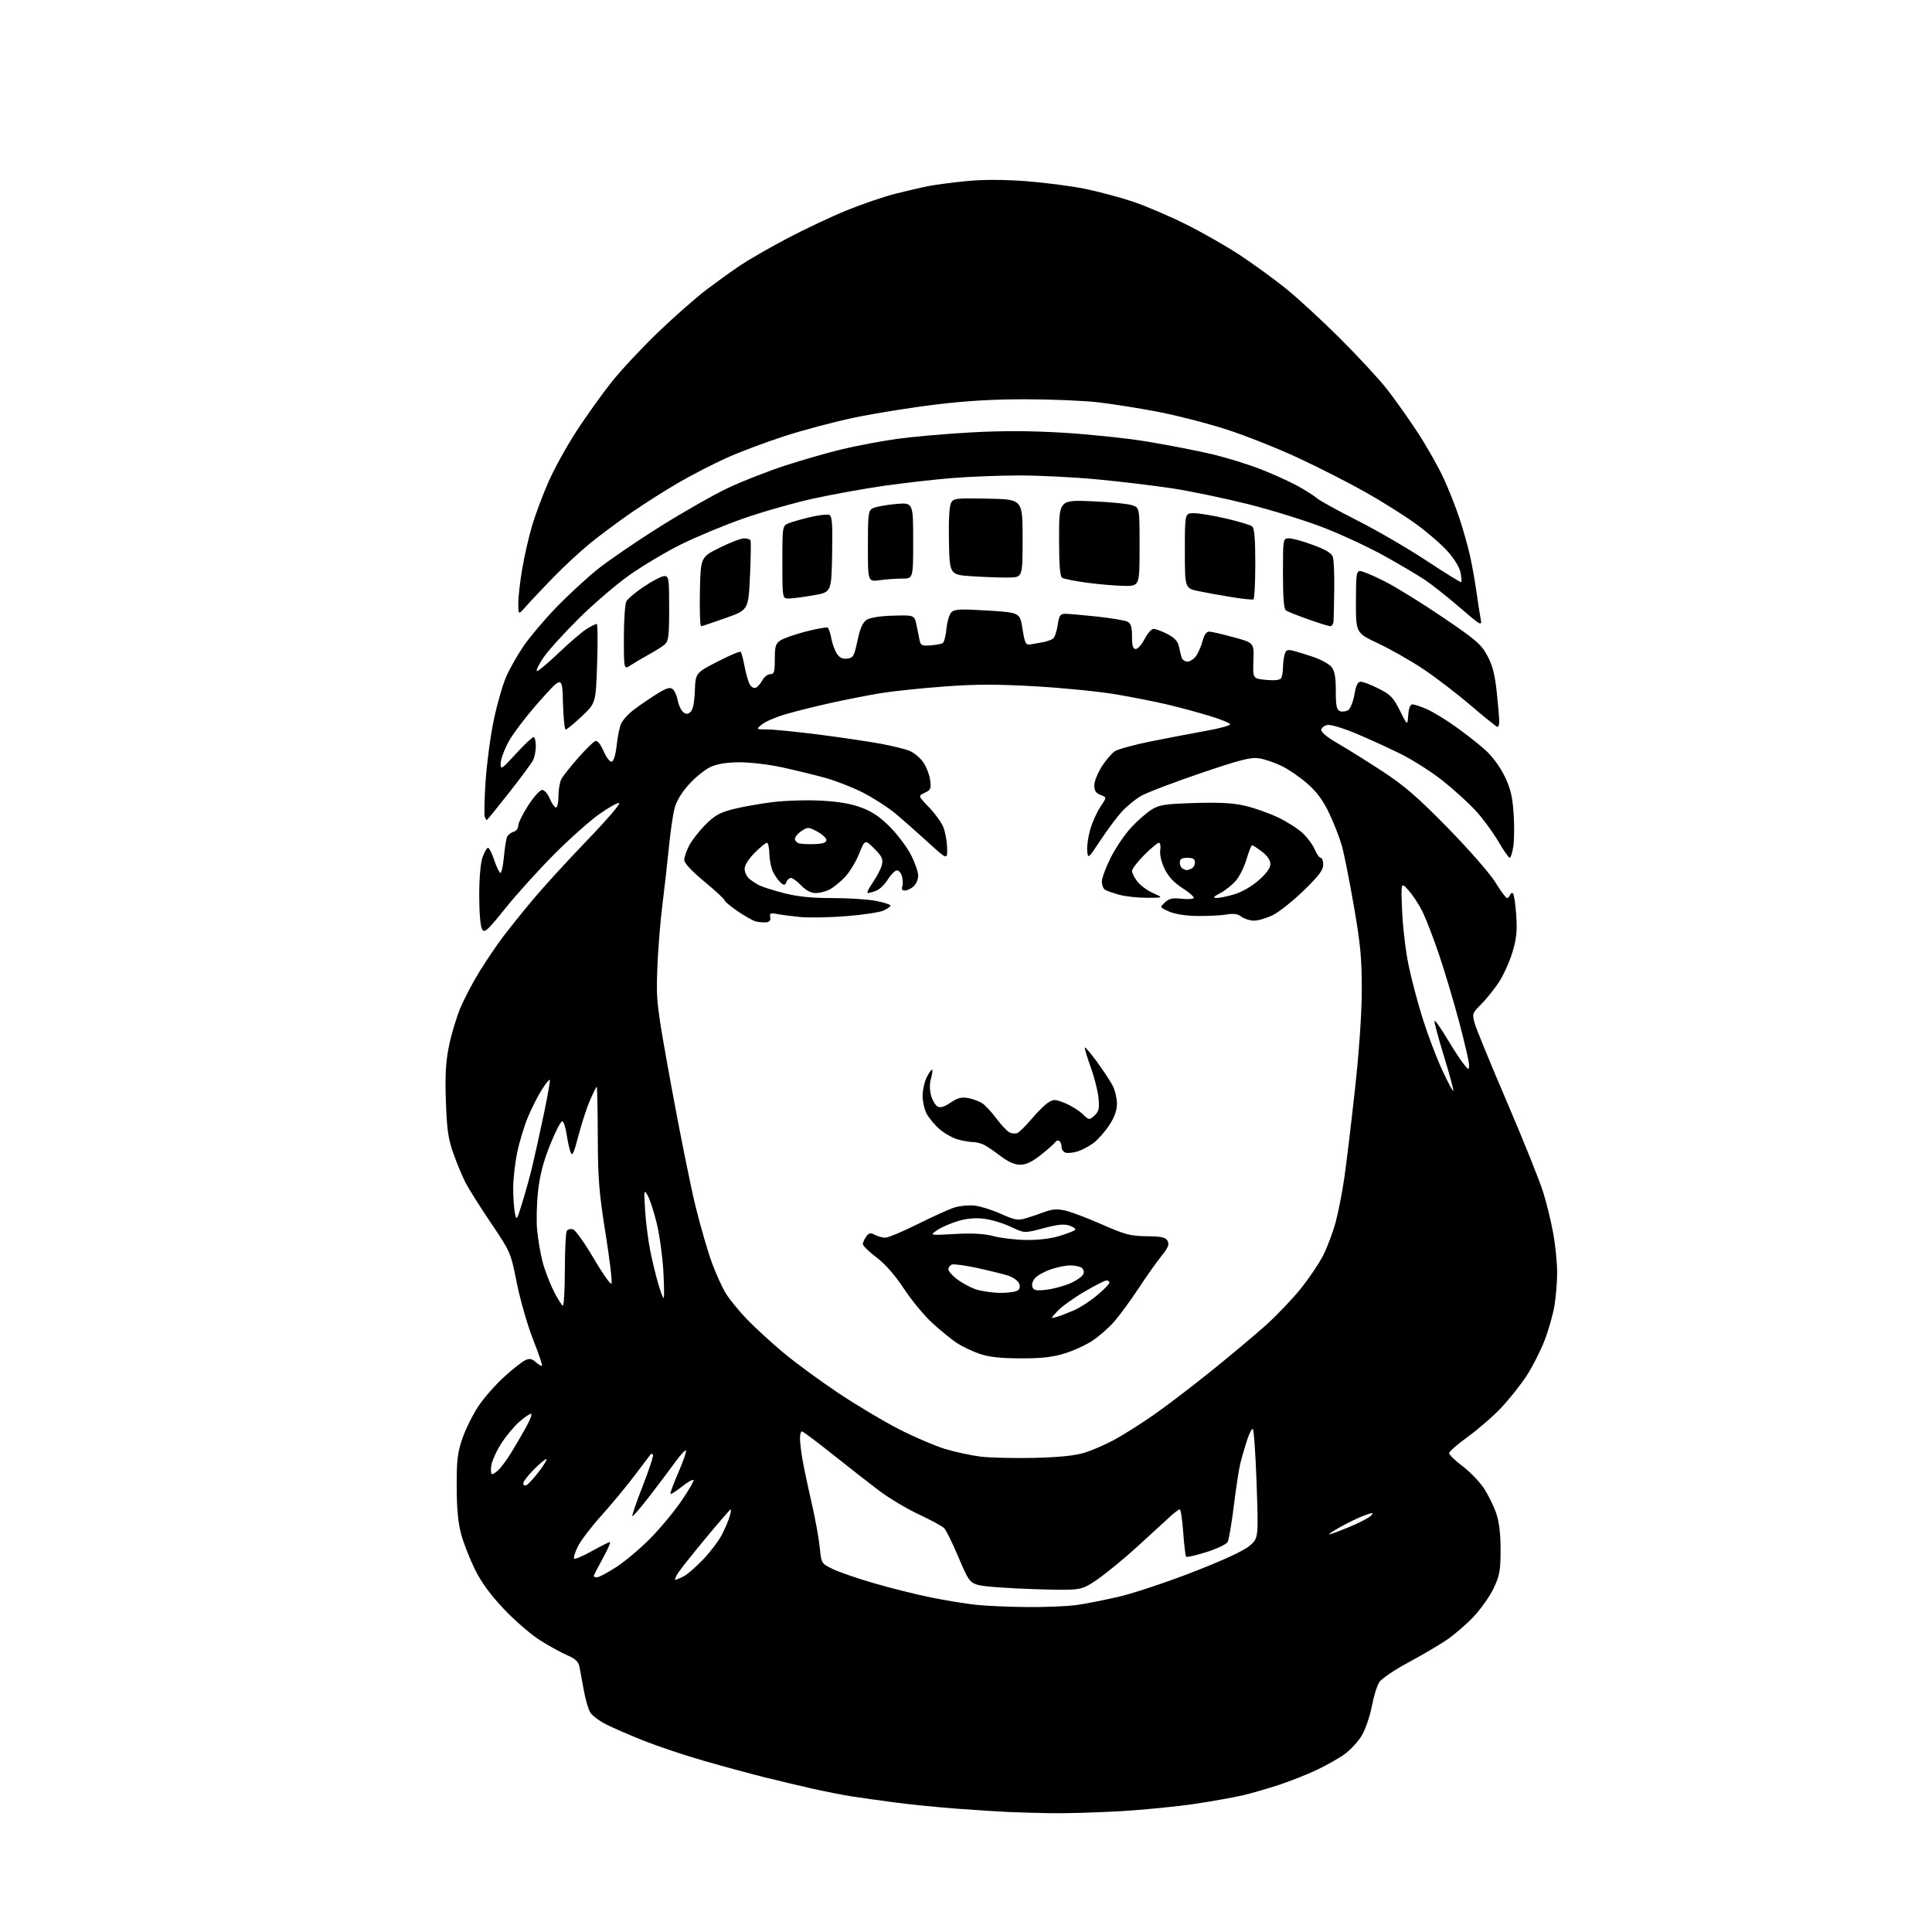 <?xml version="1.0" encoding="UTF-8" standalone="no"?>
<svg 
  version="1.1" 
  xmlns="http://www.w3.org/2000/svg" 
  xmlns:xlink="http://www.w3.org/1999/xlink" 
  xmlns:svg="http://www.w3.org/2000/svg"
  xmlns:rdf="http://www.w3.org/1999/02/22-rdf-syntax-ns#"
  xmlns:cc="http://creativecommons.org/ns#"
  xmlns:dc="http://purl.org/dc/elements/1.1/"
  viewBox="0 0 768 768"
  width="768"
  height="768"
>
<style>svg {background-color: white; }</style>"
<path stroke="none" fill="black" fill-rule="evenodd" d="M418.00,720.78C412.77,720.69 405.35,720.48 401.50,720.33C397.65,720.17 388.07,719.56 380.21,718.97C372.35,718.38 361.10,717.24 355.21,716.44C349.32,715.65 341.80,714.59 338.50,714.08C335.20,713.58 328.23,712.21 323.00,711.03C317.77,709.86 309.00,707.77 303.50,706.39C298.00,705.02 287.30,702.11 279.73,699.93C272.15,697.75 261.43,694.16 255.90,691.96C250.36,689.75 243.63,686.83 240.94,685.47C238.24,684.10 235.41,681.98 234.64,680.74C233.88,679.51 232.73,675.58 232.09,672.00C231.45,668.42 230.67,664.23 230.37,662.67C229.94,660.52 228.79,659.41 225.50,658.00C223.13,656.99 218.26,654.30 214.66,652.03C211.06,649.75 204.61,644.18 200.31,639.63C195.02,634.03 191.31,628.97 188.82,623.93C186.80,619.84 184.34,613.58 183.36,610.00C182.10,605.42 181.56,599.81 181.54,591.00C181.51,580.43 181.86,577.45 183.84,571.73C185.12,568.01 187.97,562.29 190.15,559.01C192.34,555.73 196.92,550.51 200.32,547.41C203.72,544.31 207.51,541.31 208.75,540.73C210.53,539.90 211.41,540.06 213.00,541.50C214.11,542.50 215.21,543.13 215.44,542.89C215.68,542.66 214.09,537.97 211.91,532.48C209.74,526.99 206.84,516.93 205.47,510.13C202.99,497.80 202.97,497.73 195.14,486.13C190.82,479.73 186.26,472.48 185.00,470.02C183.75,467.55 181.60,462.38 180.23,458.52C178.17,452.76 177.64,449.06 177.25,437.85C176.89,427.48 177.18,422.19 178.46,415.85C179.39,411.26 181.43,404.45 182.99,400.72C184.55,396.99 187.98,390.46 190.60,386.22C193.22,381.97 197.40,375.80 199.88,372.50C202.37,369.20 207.79,362.45 211.93,357.50C216.07,352.55 225.73,342.00 233.39,334.05C241.05,326.11 246.79,319.43 246.15,319.22C245.51,319.00 241.96,320.98 238.25,323.60C234.54,326.23 226.53,333.35 220.45,339.44C214.37,345.52 205.64,355.17 201.05,360.87C193.62,370.10 192.59,371.03 191.61,369.37C190.97,368.29 190.50,362.61 190.50,356.00C190.50,348.99 191.02,343.04 191.83,340.75C192.56,338.69 193.53,337.00 194.00,337.00C194.46,337.00 195.59,339.25 196.50,342.00C197.41,344.75 198.51,347.00 198.94,347.00C199.36,347.00 199.97,344.18 200.30,340.74C200.62,337.29 201.16,333.74 201.51,332.84C201.86,331.93 203.01,330.97 204.07,330.69C205.14,330.41 206.00,329.32 206.00,328.25C206.00,327.18 207.79,323.54 209.98,320.16C212.17,316.77 214.66,314.00 215.53,314.00C216.39,314.00 217.76,315.57 218.56,317.50C219.37,319.42 220.47,321.00 221.01,321.00C221.56,321.00 222.00,318.95 222.00,316.43C222.00,313.92 222.52,310.89 223.16,309.68C223.80,308.48 226.79,304.71 229.79,301.31C232.79,297.90 235.86,294.89 236.60,294.60C237.47,294.27 238.66,295.70 239.95,298.63C241.13,301.29 242.49,303.00 243.23,302.76C243.96,302.52 244.76,299.83 245.12,296.42C245.47,293.16 246.22,289.33 246.79,287.90C247.37,286.47 249.56,283.97 251.67,282.34C253.78,280.72 257.87,277.90 260.76,276.08C264.87,273.50 266.33,273.03 267.41,273.92C268.17,274.55 269.07,276.59 269.42,278.44C269.77,280.29 270.72,282.35 271.53,283.02C272.68,283.98 273.32,283.98 274.46,283.03C275.43,282.23 276.01,279.42 276.21,274.66C276.50,267.50 276.50,267.50 285.19,263.02C289.97,260.56 294.13,258.80 294.43,259.10C294.74,259.40 295.43,261.99 295.97,264.85C296.51,267.71 297.42,270.92 297.99,271.99C298.56,273.05 299.64,273.69 300.37,273.41C301.11,273.13 302.31,271.79 303.03,270.45C303.75,269.10 305.16,268.00 306.17,268.00C307.74,268.00 308.00,267.15 308.00,262.02C308.00,256.88 308.32,255.83 310.31,254.53C311.59,253.70 316.14,252.12 320.43,251.02C324.72,249.92 328.58,249.24 329.00,249.50C329.43,249.76 330.08,251.67 330.46,253.74C330.84,255.81 331.82,258.54 332.64,259.81C333.69,261.45 334.89,262.03 336.77,261.81C339.17,261.53 339.54,260.87 340.86,254.67C341.90,249.76 342.93,247.44 344.51,246.40C345.89,245.50 349.83,244.87 355.10,244.73C363.48,244.50 363.48,244.50 364.34,248.50C364.81,250.70 365.37,253.48 365.59,254.67C365.94,256.52 366.57,256.79 369.89,256.55C372.03,256.39 374.22,255.98 374.76,255.65C375.30,255.31 375.96,252.75 376.23,249.95C376.50,247.14 377.38,244.19 378.19,243.38C379.42,242.15 381.78,242.04 392.55,242.70C405.44,243.50 405.44,243.50 406.47,250.00C407.37,255.67 407.75,256.46 409.50,256.18C410.60,256.00 412.85,255.61 414.50,255.30C416.15,255.00 418.01,254.34 418.64,253.84C419.27,253.34 420.08,250.93 420.45,248.47C421.03,244.60 421.45,244.00 423.52,244.00C424.84,244.00 430.55,244.50 436.21,245.11C441.87,245.72 447.29,246.64 448.25,247.15C449.56,247.84 450.00,249.33 450.00,253.04C450.00,256.75 450.37,258.00 451.48,258.00C452.29,258.00 453.88,256.20 455.00,254.00C456.12,251.80 457.72,250.00 458.56,250.00C459.40,250.00 461.85,250.91 464.02,252.01C466.73,253.39 468.16,254.89 468.58,256.76C468.91,258.27 469.40,260.29 469.66,261.25C469.92,262.21 470.98,263.00 472.01,263.00C473.04,263.00 474.60,261.99 475.47,260.75C476.34,259.51 477.51,256.81 478.06,254.75C478.75,252.21 479.63,251.03 480.79,251.08C481.73,251.13 486.10,252.15 490.50,253.34C498.50,255.52 498.50,255.52 498.25,262.64C498.01,269.75 498.01,269.75 503.25,270.26C506.59,270.58 508.77,270.35 509.23,269.63C509.64,269.01 509.98,267.15 510.00,265.50C510.01,263.85 510.30,261.49 510.63,260.26C511.12,258.43 511.71,258.13 513.86,258.64C515.31,258.98 518.98,260.09 522.00,261.12C525.02,262.15 528.29,263.94 529.25,265.10C530.57,266.70 531.00,269.05 531.00,274.64C531.00,280.59 531.32,282.19 532.64,282.69C533.54,283.04 535.00,282.86 535.89,282.31C536.78,281.75 537.90,279.00 538.39,276.15C539.05,272.35 539.72,271.00 540.96,271.00C541.89,271.00 545.08,272.24 548.07,273.75C552.76,276.12 553.91,277.32 556.49,282.50C559.48,288.50 559.48,288.50 559.80,284.25C560.00,281.49 560.59,280.00 561.47,280.00C562.22,280.00 564.78,280.85 567.17,281.89C569.55,282.93 574.65,286.03 578.50,288.77C582.35,291.51 587.62,295.63 590.21,297.93C593.05,300.44 596.15,304.59 598.00,308.34C600.41,313.25 601.20,316.41 601.67,323.13C602.00,327.83 601.96,333.78 601.58,336.34C601.19,338.90 600.55,341.00 600.15,341.00C599.74,341.00 597.69,338.05 595.58,334.44C593.46,330.83 589.49,325.41 586.73,322.40C583.98,319.39 578.11,314.03 573.68,310.49C569.26,306.95 561.56,302.04 556.57,299.58C551.58,297.12 543.58,293.48 538.79,291.48C533.99,289.48 529.05,288.00 527.80,288.18C526.54,288.35 525.39,289.19 525.23,290.02C525.04,291.00 527.38,292.96 531.72,295.47C535.45,297.62 543.45,302.63 549.50,306.58C558.29,312.34 563.52,316.86 575.55,329.14C584.00,337.77 592.28,347.24 594.44,350.75C596.55,354.19 598.63,357.00 599.06,357.00C599.48,357.00 600.03,356.44 600.28,355.75C600.53,355.06 601.05,354.80 601.45,355.17C601.85,355.54 602.42,359.43 602.72,363.80C603.16,370.15 602.85,373.15 601.18,378.64C600.03,382.43 597.60,387.77 595.79,390.51C593.98,393.25 590.84,397.15 588.81,399.18C585.29,402.71 585.17,403.04 586.17,406.69C586.75,408.78 592.53,422.88 599.01,438.00C605.50,453.12 611.98,469.25 613.41,473.83C614.85,478.41 616.69,486.01 617.51,490.71C618.33,495.41 619.00,502.24 618.99,505.88C618.99,509.52 618.52,515.38 617.95,518.90C617.37,522.42 615.59,528.72 613.97,532.90C612.35,537.08 609.14,543.38 606.84,546.91C604.53,550.43 600.06,556.07 596.90,559.44C593.75,562.82 587.77,568.03 583.62,571.04C579.47,574.04 576.06,577.01 576.04,577.63C576.02,578.25 578.41,580.58 581.35,582.80C584.30,585.03 588.10,588.95 589.81,591.52C591.51,594.10 593.71,598.52 594.70,601.35C595.94,604.91 596.50,609.44 596.50,616.00C596.50,624.23 596.14,626.27 593.80,631.25C592.32,634.42 588.72,639.53 585.80,642.63C582.89,645.72 578.02,649.92 575.00,651.95C571.98,653.99 565.10,658.03 559.72,660.92C554.34,663.81 549.20,667.30 548.30,668.67C547.40,670.04 546.06,674.36 545.32,678.27C544.58,682.17 542.83,687.33 541.42,689.73C540.02,692.12 536.98,695.48 534.68,697.17C532.38,698.87 527.30,701.76 523.40,703.59C519.49,705.42 512.74,708.09 508.40,709.52C504.05,710.94 497.80,712.76 494.50,713.56C491.20,714.36 482.43,715.94 475.00,717.06C467.57,718.18 453.85,719.52 444.50,720.03C435.15,720.54 423.23,720.87 418.00,720.78zM408.50,638.83C415.65,638.89 424.43,638.52 428.00,638.02C431.57,637.52 439.23,636.01 445.00,634.65C450.77,633.30 463.99,628.89 474.37,624.85C486.44,620.15 494.50,616.42 496.75,614.47C500.26,611.44 500.26,611.44 499.52,589.72C499.11,577.77 498.41,568.00 497.97,568.00C497.52,568.00 496.47,570.14 495.64,572.75C494.80,575.36 493.65,579.30 493.09,581.50C492.53,583.70 491.36,591.31 490.49,598.41C489.61,605.51 488.51,612.06 488.02,612.96C487.54,613.86 483.74,615.67 479.58,616.98C475.42,618.28 471.79,619.12 471.51,618.84C471.23,618.56 470.71,614.21 470.35,609.17C469.99,604.13 469.37,600.00 468.96,600.00C468.55,600.00 466.76,601.36 464.98,603.02C463.20,604.68 457.37,610.02 452.02,614.88C446.68,619.74 439.47,625.64 436.01,628.00C429.71,632.27 429.71,632.27 411.10,631.71C400.87,631.40 390.86,630.65 388.85,630.05C385.43,629.03 384.94,628.33 380.96,618.91C378.63,613.39 376.09,608.23 375.32,607.46C374.54,606.69 370.02,604.23 365.26,602.00C360.50,599.77 353.43,595.55 349.55,592.63C345.67,589.70 337.33,583.19 331.02,578.16C324.70,573.12 319.19,569.00 318.77,569.00C318.35,569.00 318.00,570.24 318.01,571.75C318.01,573.26 318.44,576.98 318.96,580.00C319.48,583.02 321.09,590.67 322.55,597.00C324.01,603.33 325.49,611.42 325.85,615.00C326.50,621.50 326.50,621.50 331.00,623.70C333.48,624.91 340.90,627.47 347.50,629.38C354.10,631.30 364.22,633.83 370.00,635.00C375.77,636.18 383.87,637.50 388.00,637.94C392.12,638.37 401.35,638.78 408.50,638.83zM268.43,628.00C268.80,628.00 270.32,627.37 271.81,626.60C273.31,625.82 276.83,622.75 279.65,619.77C282.47,616.79 285.79,612.37 287.02,609.96C288.26,607.54 289.63,604.31 290.06,602.78C290.50,601.25 290.68,600.00 290.46,600.00C290.23,600.00 285.84,605.06 280.70,611.25C275.56,617.44 270.54,623.74 269.56,625.25C268.58,626.76 268.07,628.00 268.43,628.00zM237.34,627.00C238.08,627.00 241.49,625.19 244.92,622.97C248.35,620.76 254.38,615.70 258.33,611.72C262.27,607.75 267.91,600.98 270.85,596.69C273.80,592.39 275.96,588.62 275.65,588.32C275.34,588.01 273.25,589.22 271.00,591.00C268.75,592.78 266.73,594.07 266.52,593.85C266.31,593.64 267.68,589.89 269.58,585.53C271.48,581.16 272.89,577.17 272.71,576.64C272.54,576.12 270.64,578.12 268.49,581.10C266.34,584.07 261.70,590.23 258.17,594.80C254.65,599.36 251.58,602.91 251.36,602.69C251.14,602.47 253.02,597.00 255.55,590.55C258.07,584.09 259.88,578.55 259.57,578.24C259.26,577.92 258.85,577.85 258.67,578.08C258.49,578.31 255.62,582.10 252.29,586.50C248.97,590.90 243.00,598.10 239.03,602.50C235.06,606.90 230.87,612.40 229.72,614.73C228.56,617.05 227.90,619.23 228.24,619.57C228.57,619.91 231.74,618.57 235.27,616.59C238.80,614.62 242.03,613.00 242.44,613.00C242.85,613.00 241.57,615.94 239.59,619.53C237.62,623.13 236.00,626.28 236.00,626.53C236.00,626.79 236.61,627.00 237.34,627.00zM528.32,609.98C528.77,609.99 532.45,608.62 536.50,606.94C540.55,605.25 544.40,603.23 545.05,602.44C546.08,601.19 545.73,601.19 542.37,602.41C540.24,603.18 536.02,605.20 533.00,606.89C529.98,608.58 527.87,609.97 528.32,609.98zM209.25,590.40C209.94,590.10 212.19,587.64 214.27,584.93C216.34,582.22 217.64,580.00 217.17,580.00C216.70,580.00 214.44,581.89 212.16,584.20C209.87,586.51 208.00,588.97 208.00,589.67C208.00,590.37 208.56,590.69 209.25,590.40zM195.69,586.00C196.22,586.00 197.57,584.99 198.70,583.75C199.83,582.51 201.85,579.70 203.19,577.50C204.54,575.30 207.10,570.91 208.89,567.75C210.68,564.59 211.68,562.00 211.11,562.00C210.54,562.00 208.40,563.46 206.36,565.25C204.33,567.04 201.13,570.89 199.26,573.82C197.38,576.74 195.60,580.68 195.30,582.57C194.99,584.47 195.16,586.00 195.69,586.00zM411.00,579.53C420.85,579.30 427.26,578.65 431.00,577.51C434.02,576.59 439.43,574.25 443.00,572.31C446.57,570.37 453.59,565.94 458.58,562.46C463.57,558.99 473.92,551.09 481.58,544.92C489.24,538.76 498.99,530.57 503.26,526.73C507.54,522.90 513.74,516.39 517.06,512.27C520.37,508.15 524.41,502.15 526.03,498.94C527.65,495.73 529.86,489.81 530.95,485.80C532.03,481.78 533.59,473.77 534.42,468.00C535.25,462.23 537.14,446.48 538.62,433.00C540.29,417.72 541.31,402.85 541.33,393.50C541.35,381.09 540.81,375.34 538.18,360.17C536.44,350.09 534.29,339.29 533.40,336.17C532.52,333.05 530.27,327.27 528.40,323.33C525.97,318.21 523.49,314.83 519.75,311.54C516.86,309.01 512.25,305.83 509.50,304.50C506.75,303.16 502.70,301.78 500.50,301.44C497.21,300.93 493.06,301.99 477.06,307.43C466.37,311.06 455.76,315.12 453.48,316.46C451.20,317.80 447.76,320.63 445.83,322.77C443.90,324.90 440.12,329.99 437.42,334.07C432.54,341.45 432.50,341.48 432.19,338.23C432.01,336.43 432.56,332.57 433.41,329.65C434.26,326.73 436.09,322.68 437.47,320.64C439.98,316.94 439.98,316.94 437.49,316.00C435.65,315.30 435.00,314.31 435.00,312.22C435.00,310.66 436.32,307.31 437.94,304.76C439.55,302.21 441.92,299.45 443.19,298.62C444.46,297.79 451.12,295.98 458.00,294.61C464.88,293.24 474.66,291.37 479.75,290.46C484.84,289.54 489.00,288.40 489.00,287.93C489.00,287.45 485.29,285.94 480.75,284.56C476.21,283.18 468.68,281.15 464.00,280.05C459.32,278.95 450.15,277.13 443.61,276.02C437.07,274.90 422.70,273.47 411.68,272.83C396.25,271.95 387.88,271.96 375.28,272.90C366.27,273.57 354.99,274.75 350.20,275.53C345.42,276.31 336.39,278.08 330.13,279.46C323.88,280.85 315.71,282.89 311.98,284.01C308.24,285.12 304.13,286.91 302.84,287.98C300.50,289.93 300.50,289.93 305.18,289.97C307.76,289.99 316.98,290.92 325.68,292.03C334.38,293.15 345.32,294.77 350.00,295.63C354.68,296.50 359.90,297.78 361.60,298.49C363.31,299.19 365.72,301.20 366.95,302.93C368.19,304.67 369.44,307.86 369.73,310.01C370.20,313.52 369.98,314.05 367.59,315.14C364.93,316.36 364.93,316.36 369.31,320.93C371.72,323.44 374.30,327.04 375.04,328.93C375.78,330.82 376.44,334.50 376.50,337.11C376.61,341.86 376.61,341.86 368.75,334.68C364.42,330.73 358.55,325.56 355.69,323.19C352.84,320.82 347.12,317.16 343.00,315.06C338.88,312.96 332.06,310.30 327.85,309.15C323.64,308.00 316.01,306.15 310.90,305.03C305.78,303.91 298.20,303.01 294.05,303.02C288.91,303.04 285.21,303.63 282.48,304.87C280.27,305.88 276.39,309.00 273.86,311.82C270.85,315.16 268.86,318.52 268.10,321.50C267.47,324.01 266.48,330.89 265.90,336.78C265.32,342.68 264.14,353.12 263.28,360.00C262.42,366.88 261.52,378.36 261.27,385.52C260.83,398.09 261.02,399.69 266.91,432.02C270.27,450.43 274.61,471.96 276.57,479.87C278.53,487.77 281.44,497.76 283.03,502.07C284.61,506.38 287.11,511.84 288.57,514.20C290.03,516.57 293.76,521.14 296.86,524.37C299.96,527.59 306.40,533.51 311.16,537.51C315.92,541.51 325.82,548.79 333.16,553.69C340.50,558.59 351.45,565.12 357.50,568.20C363.55,571.28 371.73,574.78 375.68,575.98C379.63,577.17 385.93,578.54 389.68,579.01C393.43,579.48 403.02,579.71 411.00,579.53zM405.64,539.97C397.60,539.94 393.06,539.44 389.31,538.14C386.46,537.16 382.41,535.21 380.30,533.82C378.19,532.42 373.85,528.89 370.66,525.97C367.46,523.05 362.36,516.89 359.34,512.30C355.77,506.87 351.93,502.50 348.42,499.85C345.44,497.60 343.00,495.22 343.00,494.57C343.00,493.92 343.60,492.56 344.33,491.56C345.41,490.08 346.04,489.95 347.76,490.87C348.92,491.49 350.79,492.00 351.92,492.00C353.06,492.00 358.82,489.58 364.74,486.63C370.66,483.67 377.24,480.69 379.37,480.01C381.50,479.33 385.12,478.98 387.42,479.24C389.72,479.50 394.44,480.98 397.90,482.54C403.44,485.02 404.63,485.23 407.85,484.27C409.86,483.67 413.24,482.52 415.38,481.72C418.24,480.65 420.34,480.51 423.38,481.19C425.64,481.69 432.23,484.18 438.00,486.72C447.21,490.77 449.40,491.35 455.82,491.42C461.72,491.48 463.33,491.84 464.13,493.26C464.90,494.64 464.37,495.95 461.70,499.26C459.83,501.59 455.70,507.43 452.53,512.24C449.37,517.04 445.02,522.96 442.88,525.40C440.74,527.83 436.87,531.22 434.29,532.93C431.70,534.65 426.71,536.94 423.19,538.02C418.40,539.50 413.99,539.99 405.64,539.97zM420.00,523.51C421.38,523.11 424.45,521.94 426.84,520.91C429.23,519.87 433.39,517.18 436.09,514.92C438.79,512.66 441.00,510.41 441.00,509.91C441.00,509.41 440.48,509.00 439.84,509.00C439.20,509.00 435.25,511.01 431.06,513.47C426.87,515.92 422.10,519.35 420.47,521.09C417.51,524.23 417.51,524.23 420.00,523.51zM223.76,519.00C224.17,519.00 224.52,512.59 224.54,504.75C224.56,496.91 224.89,489.98 225.29,489.34C225.68,488.71 226.79,488.40 227.75,488.67C228.71,488.93 232.39,494.07 235.92,500.10C239.45,506.13 242.67,510.71 243.06,510.28C243.46,509.85 242.41,500.95 240.74,490.50C238.13,474.19 237.69,468.70 237.63,451.75C237.59,440.89 237.41,432.00 237.22,432.00C237.04,432.00 235.85,434.36 234.59,437.25C233.32,440.14 231.24,446.49 229.96,451.37C228.03,458.73 227.49,459.85 226.78,457.94C226.31,456.68 225.61,453.46 225.22,450.78C224.82,448.11 224.05,445.84 223.50,445.74C222.95,445.64 220.79,449.82 218.69,455.03C216.00,461.73 214.60,467.13 213.89,473.50C213.34,478.45 213.17,485.43 213.52,489.00C213.86,492.57 214.82,498.16 215.64,501.42C216.47,504.68 218.47,509.96 220.09,513.17C221.70,516.38 223.36,519.00 223.76,519.00zM263.81,516.00C264.08,516.00 264.02,511.16 263.69,505.25C263.35,499.34 262.16,490.76 261.04,486.19C259.92,481.62 258.30,476.67 257.45,475.19C255.98,472.65 255.92,472.98 256.45,481.19C256.75,485.97 257.67,493.17 258.48,497.19C259.29,501.21 260.71,507.09 261.64,510.25C262.56,513.41 263.54,516.00 263.81,516.00zM397.55,513.93C400.88,513.97 404.12,513.48 404.75,512.85C405.52,512.08 405.59,511.10 404.96,509.93C404.44,508.96 402.55,507.68 400.76,507.09C398.97,506.50 393.51,505.15 388.64,504.08C383.76,503.02 379.15,502.39 378.39,502.68C377.62,502.97 377.00,503.82 377.00,504.56C377.00,505.29 378.50,507.04 380.34,508.45C382.18,509.85 385.44,511.64 387.59,512.43C389.74,513.21 394.22,513.89 397.55,513.93zM416.02,512.68C418.76,512.36 423.03,511.20 425.51,510.10C427.99,509.00 430.31,507.36 430.66,506.45C431.02,505.51 430.69,504.41 429.90,503.91C429.13,503.43 427.12,503.02 425.43,503.02C423.74,503.01 420.30,503.70 417.78,504.56C415.26,505.42 412.43,506.98 411.48,508.02C410.49,509.12 410.03,510.63 410.40,511.60C410.93,512.97 411.94,513.17 416.02,512.68zM408.14,492.91C412.69,492.97 417.94,492.33 421.14,491.33C424.09,490.42 426.87,489.35 427.33,488.96C427.78,488.57 426.84,487.79 425.25,487.24C423.02,486.46 420.59,486.69 414.78,488.24C407.23,490.26 407.23,490.26 401.86,487.70C398.91,486.30 394.16,484.85 391.30,484.49C387.77,484.04 384.41,484.33 380.80,485.39C377.89,486.26 374.15,487.89 372.50,489.03C369.50,491.10 369.50,491.10 379.50,490.54C386.56,490.14 391.11,490.39 395.00,491.40C398.02,492.19 403.94,492.87 408.14,492.91zM207.64,477.99C208.91,473.87 210.65,467.57 211.51,464.00C212.38,460.43 214.41,451.23 216.03,443.57C217.65,435.91 218.79,429.45 218.56,429.23C218.33,429.00 216.90,430.77 215.38,433.16C213.87,435.54 211.40,440.43 209.89,444.00C208.39,447.57 206.45,453.97 205.58,458.21C204.71,462.45 204.00,468.80 204.00,472.33C204.00,475.86 204.30,480.26 204.67,482.12C205.32,485.36 205.43,485.20 207.64,477.99zM405.55,463.00C403.39,463.00 400.80,461.87 397.89,459.66C395.48,457.82 392.52,455.80 391.32,455.16C390.11,454.52 388.09,454.00 386.82,453.99C385.54,453.99 382.80,453.52 380.72,452.94C378.65,452.36 375.36,450.50 373.42,448.80C371.48,447.10 369.18,444.31 368.29,442.60C367.41,440.90 366.72,437.65 366.75,435.38C366.79,433.11 367.57,429.81 368.48,428.04C369.40,426.26 370.33,425.00 370.56,425.22C370.78,425.45 370.56,427.06 370.06,428.80C369.50,430.74 369.52,433.31 370.11,435.45C370.64,437.37 371.80,439.35 372.68,439.84C373.82,440.48 375.35,440.02 377.88,438.30C380.69,436.40 382.22,436.01 384.88,436.51C386.76,436.86 389.26,437.78 390.45,438.56C391.64,439.34 394.16,442.05 396.05,444.58C397.95,447.12 400.25,449.59 401.18,450.09C402.10,450.59 403.52,450.74 404.33,450.43C405.14,450.12 407.69,447.63 409.99,444.89C412.29,442.16 415.26,439.22 416.58,438.35C418.78,436.91 419.35,436.92 423.24,438.47C425.58,439.39 428.73,441.32 430.23,442.75C432.93,445.31 432.99,445.32 435.06,443.44C436.81,441.86 437.08,440.72 436.69,436.52C436.43,433.76 435.01,428.19 433.55,424.14C432.08,420.10 431.05,416.62 431.26,416.41C431.47,416.20 433.68,418.84 436.19,422.27C438.69,425.69 441.47,429.94 442.37,431.70C443.27,433.46 444.00,436.65 444.00,438.78C444.00,441.45 443.03,444.13 440.88,447.37C439.16,449.96 436.35,453.13 434.63,454.40C432.91,455.68 430.15,457.15 428.50,457.67C426.85,458.19 424.71,458.45 423.75,458.24C422.79,458.03 422.00,457.01 422.00,455.99C422.00,454.96 421.58,453.86 421.07,453.54C420.56,453.23 419.84,453.45 419.48,454.03C419.12,454.61 416.57,456.87 413.82,459.05C410.31,461.82 407.85,463.00 405.55,463.00zM577.70,433.63C577.92,433.41 576.27,427.26 574.02,419.95C571.78,412.65 570.07,406.29 570.23,405.82C570.38,405.36 572.62,408.51 575.21,412.82C577.80,417.14 580.82,421.76 581.92,423.08C583.92,425.48 583.93,425.49 583.97,423.32C583.99,422.12 582.19,414.34 579.98,406.03C577.76,397.73 574.15,385.66 571.96,379.22C569.76,372.77 566.86,365.25 565.52,362.50C564.18,359.75 561.69,355.93 559.98,354.00C556.88,350.50 556.88,350.50 557.36,362.00C557.62,368.32 558.76,378.00 559.89,383.50C561.02,389.00 563.57,398.68 565.57,405.00C567.56,411.32 571.02,420.44 573.25,425.26C575.48,430.09 577.48,433.85 577.70,433.63zM304.50,366.65C303.40,366.73 301.60,366.58 300.50,366.31C299.40,366.04 296.14,364.21 293.25,362.24C290.36,360.28 288.00,358.31 288.00,357.86C288.00,357.42 284.40,354.08 280.00,350.44C275.00,346.30 272.00,343.09 272.00,341.87C272.00,340.80 272.86,338.25 273.90,336.21C274.95,334.17 277.84,330.44 280.34,327.92C283.99,324.22 286.09,323.02 291.19,321.71C294.66,320.81 301.67,319.55 306.76,318.90C311.85,318.25 320.62,317.96 326.26,318.26C333.38,318.63 338.33,319.49 342.50,321.06C346.86,322.70 350.00,324.85 354.00,328.95C357.02,332.04 360.74,337.04 362.25,340.05C363.76,343.06 365.00,346.69 365.00,348.11C365.00,349.53 364.18,351.43 363.17,352.35C362.17,353.26 360.60,354.00 359.70,354.00C358.65,354.00 358.27,353.46 358.64,352.50C358.96,351.67 358.93,349.87 358.59,348.50C358.24,347.12 357.33,346.00 356.56,346.00C355.79,346.00 354.17,347.61 352.95,349.57C351.74,351.54 349.65,353.56 348.31,354.07C346.97,354.58 345.46,355.00 344.96,355.00C344.45,355.00 345.36,353.09 346.98,350.75C348.60,348.41 350.21,345.27 350.57,343.76C351.10,341.48 350.58,340.38 347.53,337.33C343.84,333.64 343.84,333.64 341.47,339.47C340.17,342.68 337.62,346.85 335.80,348.74C333.99,350.62 331.28,352.81 329.80,353.59C328.31,354.36 325.81,355.00 324.24,355.00C322.36,355.00 320.38,353.97 318.50,352.00C316.92,350.35 315.08,349.00 314.42,349.00C313.76,349.00 312.94,349.73 312.60,350.61C312.08,351.95 311.71,352.01 310.42,350.94C309.57,350.23 308.21,348.37 307.40,346.80C306.59,345.24 305.89,341.94 305.84,339.48C305.79,337.02 305.35,335.00 304.87,335.00C304.39,335.00 302.20,336.80 300.00,339.00C297.61,341.39 296.00,343.94 296.00,345.35C296.00,346.63 296.79,348.38 297.75,349.22C298.71,350.06 300.52,351.27 301.77,351.92C303.02,352.56 307.48,353.97 311.68,355.05C317.12,356.44 322.69,357.00 330.99,357.00C337.41,357.00 345.22,357.51 348.33,358.14C351.45,358.76 354.00,359.59 354.00,359.98C354.00,360.36 352.76,361.25 351.25,361.95C349.74,362.65 343.10,363.66 336.50,364.18C329.90,364.71 321.67,364.87 318.22,364.54C314.77,364.21 310.57,363.66 308.89,363.33C306.29,362.81 305.90,363.00 306.17,364.61C306.40,365.91 305.87,366.55 304.50,366.65zM498.43,365.97C496.82,365.95 494.60,365.25 493.50,364.40C492.06,363.29 490.39,363.05 487.50,363.54C485.30,363.91 480.12,364.17 476.00,364.12C471.36,364.06 467.06,363.38 464.73,362.35C460.97,360.68 460.97,360.68 463.07,358.72C464.72,357.18 466.12,356.87 469.60,357.26C472.04,357.53 474.25,357.41 474.51,356.98C474.78,356.55 472.77,354.78 470.05,353.03C466.66,350.85 464.44,348.47 462.95,345.39C461.65,342.70 460.96,339.74 461.22,337.96C461.46,336.33 461.22,335.00 460.68,335.00C460.15,335.00 457.53,337.19 454.86,339.86C452.19,342.53 450.00,345.39 450.00,346.22C450.00,347.05 450.97,348.96 452.16,350.47C453.34,351.98 456.16,354.04 458.41,355.04C462.50,356.86 462.50,356.86 456.00,356.89C452.43,356.90 447.48,356.37 445.00,355.70C442.52,355.03 439.94,354.13 439.25,353.68C438.56,353.24 438.00,351.77 438.00,350.42C438.00,349.06 439.61,344.76 441.57,340.85C443.54,336.95 447.20,331.56 449.72,328.87C452.23,326.18 455.87,323.00 457.81,321.81C460.87,319.92 463.15,319.57 474.92,319.21C484.85,318.91 490.25,319.21 495.01,320.33C498.60,321.17 504.43,323.23 507.98,324.91C511.52,326.59 515.97,329.42 517.85,331.19C519.74,332.97 521.90,335.91 522.65,337.71C523.41,339.52 524.47,341.00 525.01,341.00C525.56,341.00 526.00,342.24 526.00,343.75C526.00,345.86 524.20,348.23 518.17,354.08C513.86,358.25 508.32,362.64 505.85,363.83C503.39,365.02 500.05,365.99 498.43,365.97zM483.57,356.96C484.71,356.98 487.90,356.33 490.67,355.50C493.63,354.63 497.62,352.32 500.35,349.92C503.42,347.22 505.00,345.03 505.00,343.47C505.00,341.96 503.79,340.18 501.66,338.55C499.82,337.15 498.05,336.00 497.73,336.00C497.41,336.00 496.43,338.45 495.56,341.43C494.69,344.42 492.81,348.26 491.37,349.97C489.93,351.68 487.12,353.94 485.13,354.99C482.36,356.46 481.99,356.92 483.57,356.96zM471.67,345.92C471.76,345.96 472.55,345.73 473.42,345.39C474.29,345.06 475.00,343.93 475.00,342.89C475.00,341.46 474.28,341.00 472.00,341.00C469.71,341.00 469.00,341.45 469.00,342.92C469.00,343.97 469.56,345.06 470.25,345.34C470.94,345.62 471.58,345.88 471.67,345.92zM324.00,335.53C327.15,335.41 328.50,334.93 328.50,333.93C328.50,333.15 326.87,331.63 324.87,330.56C321.41,328.71 321.11,328.70 318.62,330.33C317.18,331.27 316.00,332.68 316.00,333.45C316.00,334.22 316.79,335.04 317.75,335.28C318.71,335.51 321.52,335.63 324.00,335.53zM193.50,326.00C193.34,326.00 192.98,325.40 192.70,324.66C192.42,323.92 192.57,317.51 193.04,310.41C193.52,303.31 194.99,292.32 196.33,286.00C197.66,279.68 199.90,271.95 201.29,268.83C202.68,265.70 205.76,260.30 208.12,256.83C210.48,253.35 216.26,246.51 220.96,241.63C225.66,236.75 233.10,229.87 237.50,226.33C241.90,222.80 253.11,215.14 262.42,209.31C271.72,203.48 283.87,196.58 289.42,193.96C294.96,191.34 305.12,187.36 312.00,185.11C318.88,182.86 329.23,179.89 335.00,178.52C340.77,177.15 350.43,175.33 356.45,174.48C362.48,173.64 375.53,172.48 385.45,171.92C398.16,171.20 409.06,171.22 422.31,171.99C432.66,172.60 447.84,174.19 456.05,175.54C464.26,176.89 475.78,179.13 481.67,180.52C487.55,181.91 496.44,184.66 501.43,186.63C506.42,188.61 512.98,191.59 516.00,193.26C519.02,194.94 522.40,197.09 523.50,198.05C524.60,199.01 531.80,202.98 539.50,206.87C547.20,210.76 559.58,217.95 567.00,222.85C574.42,227.75 580.67,231.61 580.87,231.43C581.07,231.24 580.95,229.53 580.59,227.62C580.20,225.53 578.12,222.13 575.38,219.08C572.87,216.29 567.15,211.36 562.66,208.13C558.17,204.90 549.33,199.33 543.00,195.76C536.67,192.18 524.75,186.09 516.50,182.23C508.25,178.37 495.20,173.18 487.50,170.70C479.80,168.23 467.43,165.05 460.00,163.64C452.57,162.23 442.00,160.56 436.50,159.92C431.00,159.28 418.18,158.74 408.00,158.72C395.05,158.69 384.22,159.32 371.90,160.82C362.21,161.99 347.77,164.31 339.80,165.97C331.83,167.63 319.19,170.98 311.71,173.41C304.23,175.85 293.93,179.72 288.82,182.03C283.71,184.33 275.25,188.68 270.01,191.70C264.78,194.72 256.23,200.15 251.00,203.76C245.78,207.36 238.35,212.89 234.50,216.03C230.65,219.17 224.06,225.29 219.85,229.62C215.65,233.95 210.82,239.07 209.13,241.00C206.06,244.50 206.06,244.50 206.03,239.93C206.01,237.41 206.72,231.14 207.61,225.99C208.49,220.84 210.27,213.10 211.57,208.78C212.86,204.46 215.76,196.71 218.03,191.56C220.29,186.40 225.31,177.31 229.19,171.34C233.07,165.38 239.33,156.62 243.11,151.87C246.89,147.12 255.19,138.23 261.56,132.12C267.92,126.00 276.59,118.38 280.81,115.17C285.04,111.97 291.20,107.55 294.50,105.34C297.80,103.13 306.12,98.36 313.00,94.73C319.88,91.11 330.45,86.12 336.50,83.65C342.55,81.18 351.24,78.21 355.82,77.04C360.40,75.88 366.47,74.47 369.32,73.93C372.17,73.38 378.98,72.50 384.46,71.97C391.01,71.34 399.05,71.36 407.95,72.03C415.40,72.60 425.88,73.96 431.24,75.05C436.61,76.14 445.16,78.43 450.25,80.12C455.34,81.82 464.90,85.90 471.50,89.20C478.10,92.50 487.80,98.04 493.06,101.53C498.32,105.01 506.42,110.90 511.06,114.62C515.70,118.34 525.39,127.26 532.59,134.44C539.79,141.62 548.20,150.70 551.27,154.61C554.35,158.52 559.84,166.26 563.47,171.81C567.11,177.36 571.80,185.63 573.89,190.20C575.99,194.76 578.88,202.10 580.31,206.50C581.75,210.90 583.57,217.43 584.37,221.00C585.17,224.57 586.33,231.10 586.95,235.50C587.57,239.90 588.33,244.78 588.64,246.35C589.15,248.95 588.46,248.55 580.35,241.55C575.48,237.34 569.22,232.38 566.42,230.51C563.63,228.65 556.43,224.39 550.42,221.04C544.42,217.70 533.65,212.67 526.50,209.87C519.35,207.07 505.75,202.83 496.27,200.44C486.79,198.06 473.07,195.20 465.77,194.10C458.47,193.00 445.10,191.40 436.06,190.55C427.02,189.70 413.21,189.00 405.37,189.00C397.53,189.00 385.35,189.47 378.30,190.05C371.26,190.63 359.20,192.01 351.50,193.10C343.80,194.20 331.21,196.47 323.52,198.15C315.83,199.83 303.23,203.41 295.52,206.11C287.81,208.81 276.55,213.49 270.50,216.51C264.45,219.53 255.23,225.04 250.01,228.75C244.79,232.46 235.76,240.22 229.94,246.00C224.12,251.78 217.88,258.67 216.08,261.32C214.28,263.97 213.07,266.40 213.39,266.72C213.70,267.04 217.58,263.85 221.99,259.63C226.41,255.41 231.48,251.07 233.26,249.98C235.04,248.90 236.82,248.01 237.20,248.00C237.59,248.00 237.66,255.09 237.37,263.75C236.84,279.50 236.84,279.50 231.26,284.75C228.19,287.64 225.31,290.00 224.87,290.00C224.43,290.00 223.94,285.18 223.78,279.29C223.50,268.58 223.50,268.58 214.34,278.89C209.30,284.55 203.79,291.80 202.09,294.99C200.39,298.17 199.00,302.02 199.00,303.53C199.00,306.11 199.39,305.87 205.09,299.64C208.44,295.99 211.59,293.00 212.09,293.00C212.59,293.00 213.00,294.60 213.00,296.57C213.00,298.53 212.48,301.11 211.84,302.32C211.21,303.52 206.89,309.34 202.24,315.25C197.60,321.16 193.66,326.00 193.50,326.00zM595.25,288.94C594.84,288.90 590.00,285.02 584.50,280.31C579.00,275.61 570.47,269.08 565.54,265.81C560.61,262.54 552.62,258.01 547.79,255.74C539.00,251.61 539.00,251.61 539.00,239.30C539.00,228.47 539.20,227.00 540.67,227.00C541.59,227.00 545.98,228.84 550.42,231.09C554.87,233.34 565.25,239.76 573.50,245.36C586.71,254.32 588.83,256.14 591.24,260.64C593.29,264.45 594.24,268.12 594.98,275.12C595.52,280.28 595.97,285.51 595.98,286.75C595.99,287.99 595.66,288.97 595.25,288.94zM250.75,264.42C248.00,266.23 248.00,266.23 248.00,253.55C248.00,246.57 248.44,240.04 248.99,239.03C249.53,238.01 252.73,235.34 256.10,233.09C259.47,230.84 263.08,229.00 264.11,229.00C265.86,229.00 266.00,229.93 266.00,241.85C266.00,252.84 265.75,254.90 264.25,256.18C263.29,257.01 260.48,258.79 258.00,260.14C255.53,261.49 252.26,263.42 250.75,264.42zM278.72,248.93C278.29,248.97 278.07,242.81 278.22,235.25C278.50,221.50 278.50,221.50 286.00,217.77C290.12,215.71 294.49,214.03 295.69,214.02C296.90,214.01 298.08,214.34 298.32,214.75C298.57,215.16 298.48,221.56 298.13,228.97C297.50,242.45 297.50,242.45 288.50,245.66C283.55,247.42 279.15,248.90 278.72,248.93zM528.75,248.92C528.06,248.88 524.11,247.64 519.98,246.17C515.84,244.70 511.90,243.14 511.23,242.69C510.35,242.12 510.00,237.85 510.00,227.94C510.00,214.00 510.00,214.00 512.44,214.00C513.79,214.00 518.10,215.19 522.02,216.65C527.02,218.50 529.36,219.92 529.84,221.40C530.21,222.55 530.46,228.22 530.38,234.00C530.30,239.78 530.18,245.51 530.12,246.75C530.05,247.99 529.44,248.96 528.75,248.92zM498.25,238.26C497.84,238.47 494.03,238.08 489.78,237.39C485.53,236.71 479.57,235.64 476.53,235.01C471.00,233.86 471.00,233.86 471.00,218.93C471.00,204.00 471.00,204.00 474.63,204.00C476.62,204.00 482.36,204.95 487.38,206.12C492.39,207.29 497.06,208.69 497.75,209.24C498.64,209.96 499.00,214.21 499.00,224.06C499.00,231.66 498.66,238.05 498.25,238.26zM313.75,237.92C311.00,238.00 311.00,238.00 311.00,223.48C311.00,208.95 311.00,208.95 313.75,207.91C315.26,207.33 319.13,206.25 322.34,205.50C325.56,204.75 328.83,204.38 329.62,204.68C330.79,205.13 331.00,207.96 330.78,220.31C330.50,235.39 330.50,235.39 323.50,236.62C319.65,237.29 315.26,237.88 313.75,237.92zM446.75,232.89C443.31,232.83 436.68,232.26 432.00,231.63C427.32,231.00 422.94,230.12 422.25,229.68C421.34,229.10 421.00,224.77 421.00,213.79C421.00,198.70 421.00,198.70 434.25,199.27C441.54,199.58 448.74,200.31 450.25,200.89C453.00,201.95 453.00,201.95 453.00,217.48C453.00,233.00 453.00,233.00 446.75,232.89zM349.64,230.64C345.00,231.27 345.00,231.27 345.00,217.17C345.00,204.33 345.17,202.98 346.90,202.05C347.95,201.49 352.00,200.73 355.90,200.37C363.00,199.71 363.00,199.71 363.00,214.86C363.00,230.00 363.00,230.00 358.64,230.00C356.24,230.00 352.19,230.29 349.64,230.64zM401.00,229.58C397.98,229.63 391.45,229.40 386.50,229.08C377.50,228.50 377.50,228.50 377.22,215.24C377.05,207.11 377.36,201.20 378.02,199.96C379.03,198.07 379.94,197.96 392.80,198.22C406.50,198.50 406.50,198.50 406.50,214.00C406.50,229.50 406.50,229.50 401.00,229.58z" />

</svg>